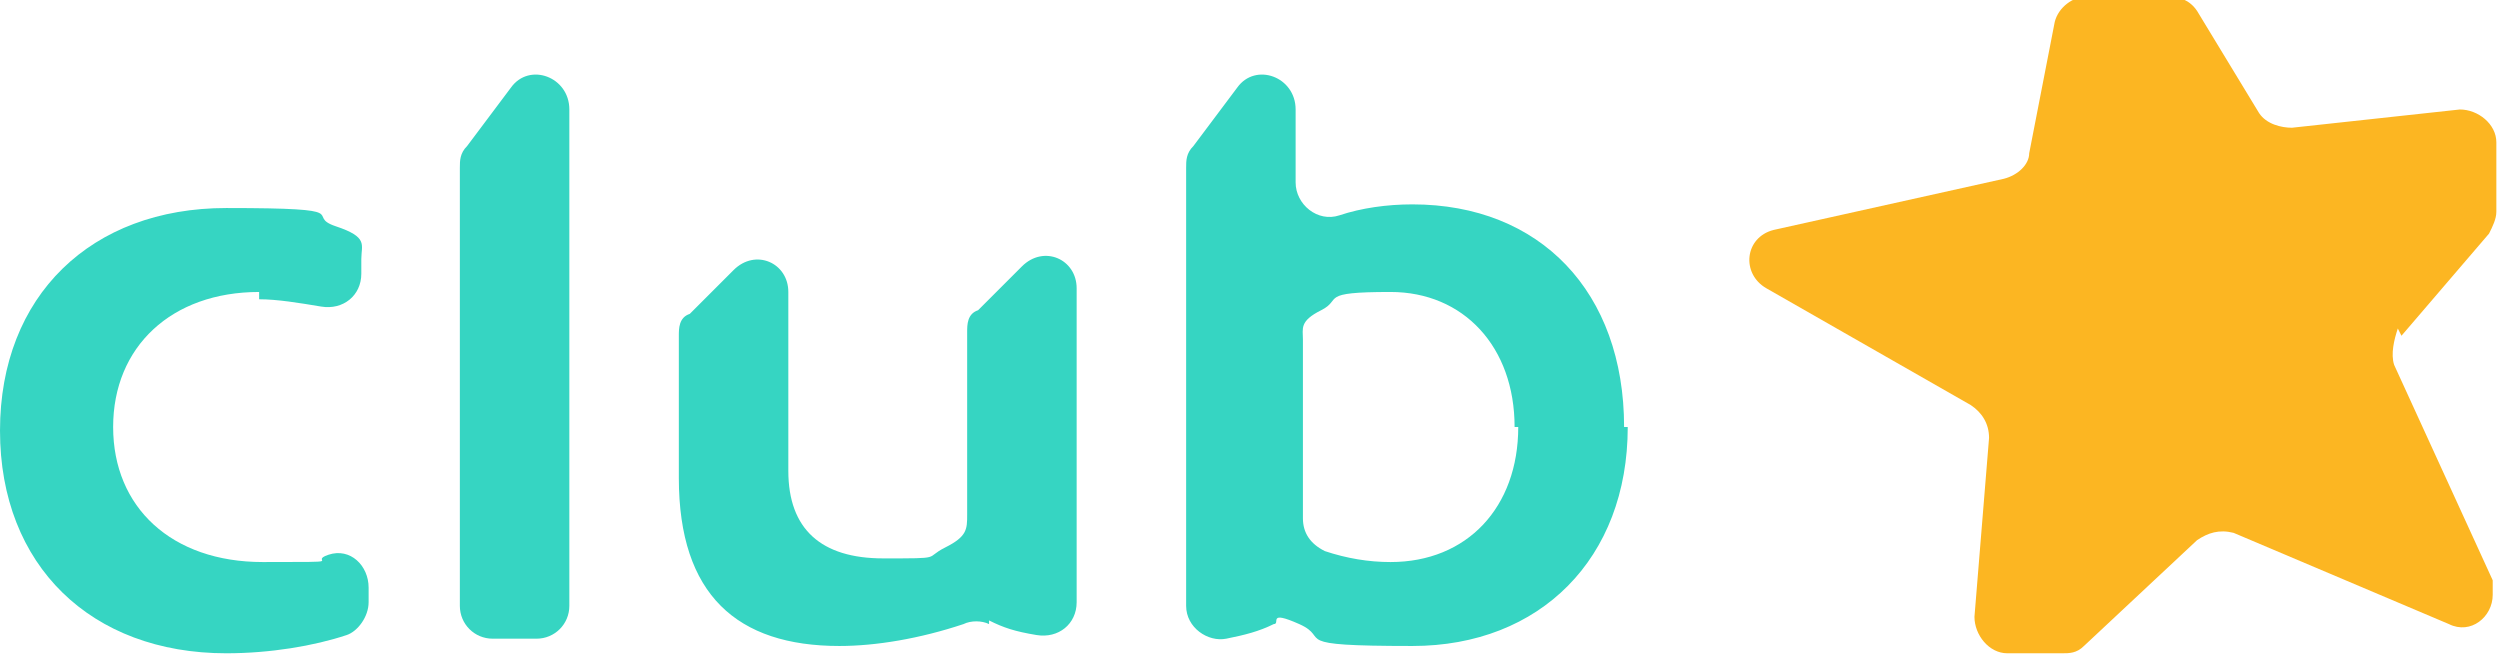 <svg xmlns="http://www.w3.org/2000/svg" id="Layer_1" data-name="Layer 1" width="68.5" height="18" viewBox="0 0 68.5 18"><defs><style>      .cls-1 {        fill: #fcb622;      }      .cls-1, .cls-2 {        stroke-width: 0px;      }      .cls-2 {        fill: #36d5c2;      }    </style></defs><path class="cls-1" d="M65.8,9.2l2.4-2.8c.1-.2.2-.4.2-.6v-1.9c0-.5-.5-.9-1-.9l-4.6.5c-.3,0-.7-.1-.9-.4l-1.7-2.8c-.2-.3-.5-.4-.8-.4h-2.2c-.4,0-.8.3-.9.7l-.7,3.6c0,.3-.3.6-.7.7l-6.3,1.4c-.8.2-.9,1.2-.2,1.6l5.6,3.2c.3.2.5.5.5.9l-.4,4.9c0,.5.4,1,.9,1h1.5c.2,0,.4,0,.6-.2l3.1-2.9c.3-.2.6-.3,1-.2l5.9,2.5c.6.3,1.2-.2,1.2-.8h0c0-.1,0-.3,0-.4l-2.7-5.9c-.1-.3,0-.7.1-1Z"></path><path class="cls-2" d="M7.1,8c-2.4,0-4,1.5-4,3.7s1.6,3.7,4.1,3.7,1.2,0,1.8-.2,1.1.3,1.1.9v.4c0,.4-.3.8-.6.9-.9.3-2.1.5-3.3.5-3.7,0-6.2-2.4-6.2-6.1s2.5-6.1,6.2-6.1,2.1.2,3,.5.7.5.7.9v.4c0,.6-.5,1-1.1.9s-1.2-.2-1.7-.2Z"></path><path class="cls-2" d="M15.6,3.1v13.5c0,.5-.4.9-.9.9h-1.2c-.5,0-.9-.4-.9-.9V4.6c0-.2,0-.4.2-.6l1.2-1.6c.5-.7,1.6-.3,1.6.6Z"></path><path class="cls-2" d="M27.1,17.1c-.2-.1-.5-.1-.7,0-1.2.4-2.4.6-3.4.6-2.8,0-4.4-1.4-4.4-4.6v-3.9c0-.2,0-.5.3-.6l1.2-1.2c.6-.6,1.5-.2,1.5.6v4.9c0,1.6.9,2.4,2.6,2.4s1.1,0,1.7-.3.6-.5.6-.9v-5c0-.2,0-.5.3-.6l1.2-1.2c.6-.6,1.5-.2,1.5.6v8.6c0,.6-.5,1-1.1.9s-.9-.2-1.3-.4Z"></path><path class="cls-2" d="M44.6,11.7c0,3.6-2.4,6-5.9,6s-2.2-.2-3.1-.6-.5,0-.7,0c-.4.2-.8.3-1.3.4s-1.1-.3-1.1-.9V4.6c0-.2,0-.4.2-.6l1.2-1.6c.5-.7,1.6-.3,1.6.6v2c0,.6.6,1.1,1.2.9s1.3-.3,2-.3c3.5,0,5.8,2.4,5.8,6.1ZM41.5,11.7c0-2.2-1.4-3.7-3.4-3.7s-1.3.2-1.9.5-.5.5-.5.8v4.9c0,.4.2.7.6.9.6.2,1.2.3,1.8.3,2.1,0,3.5-1.5,3.5-3.7Z"></path></svg>